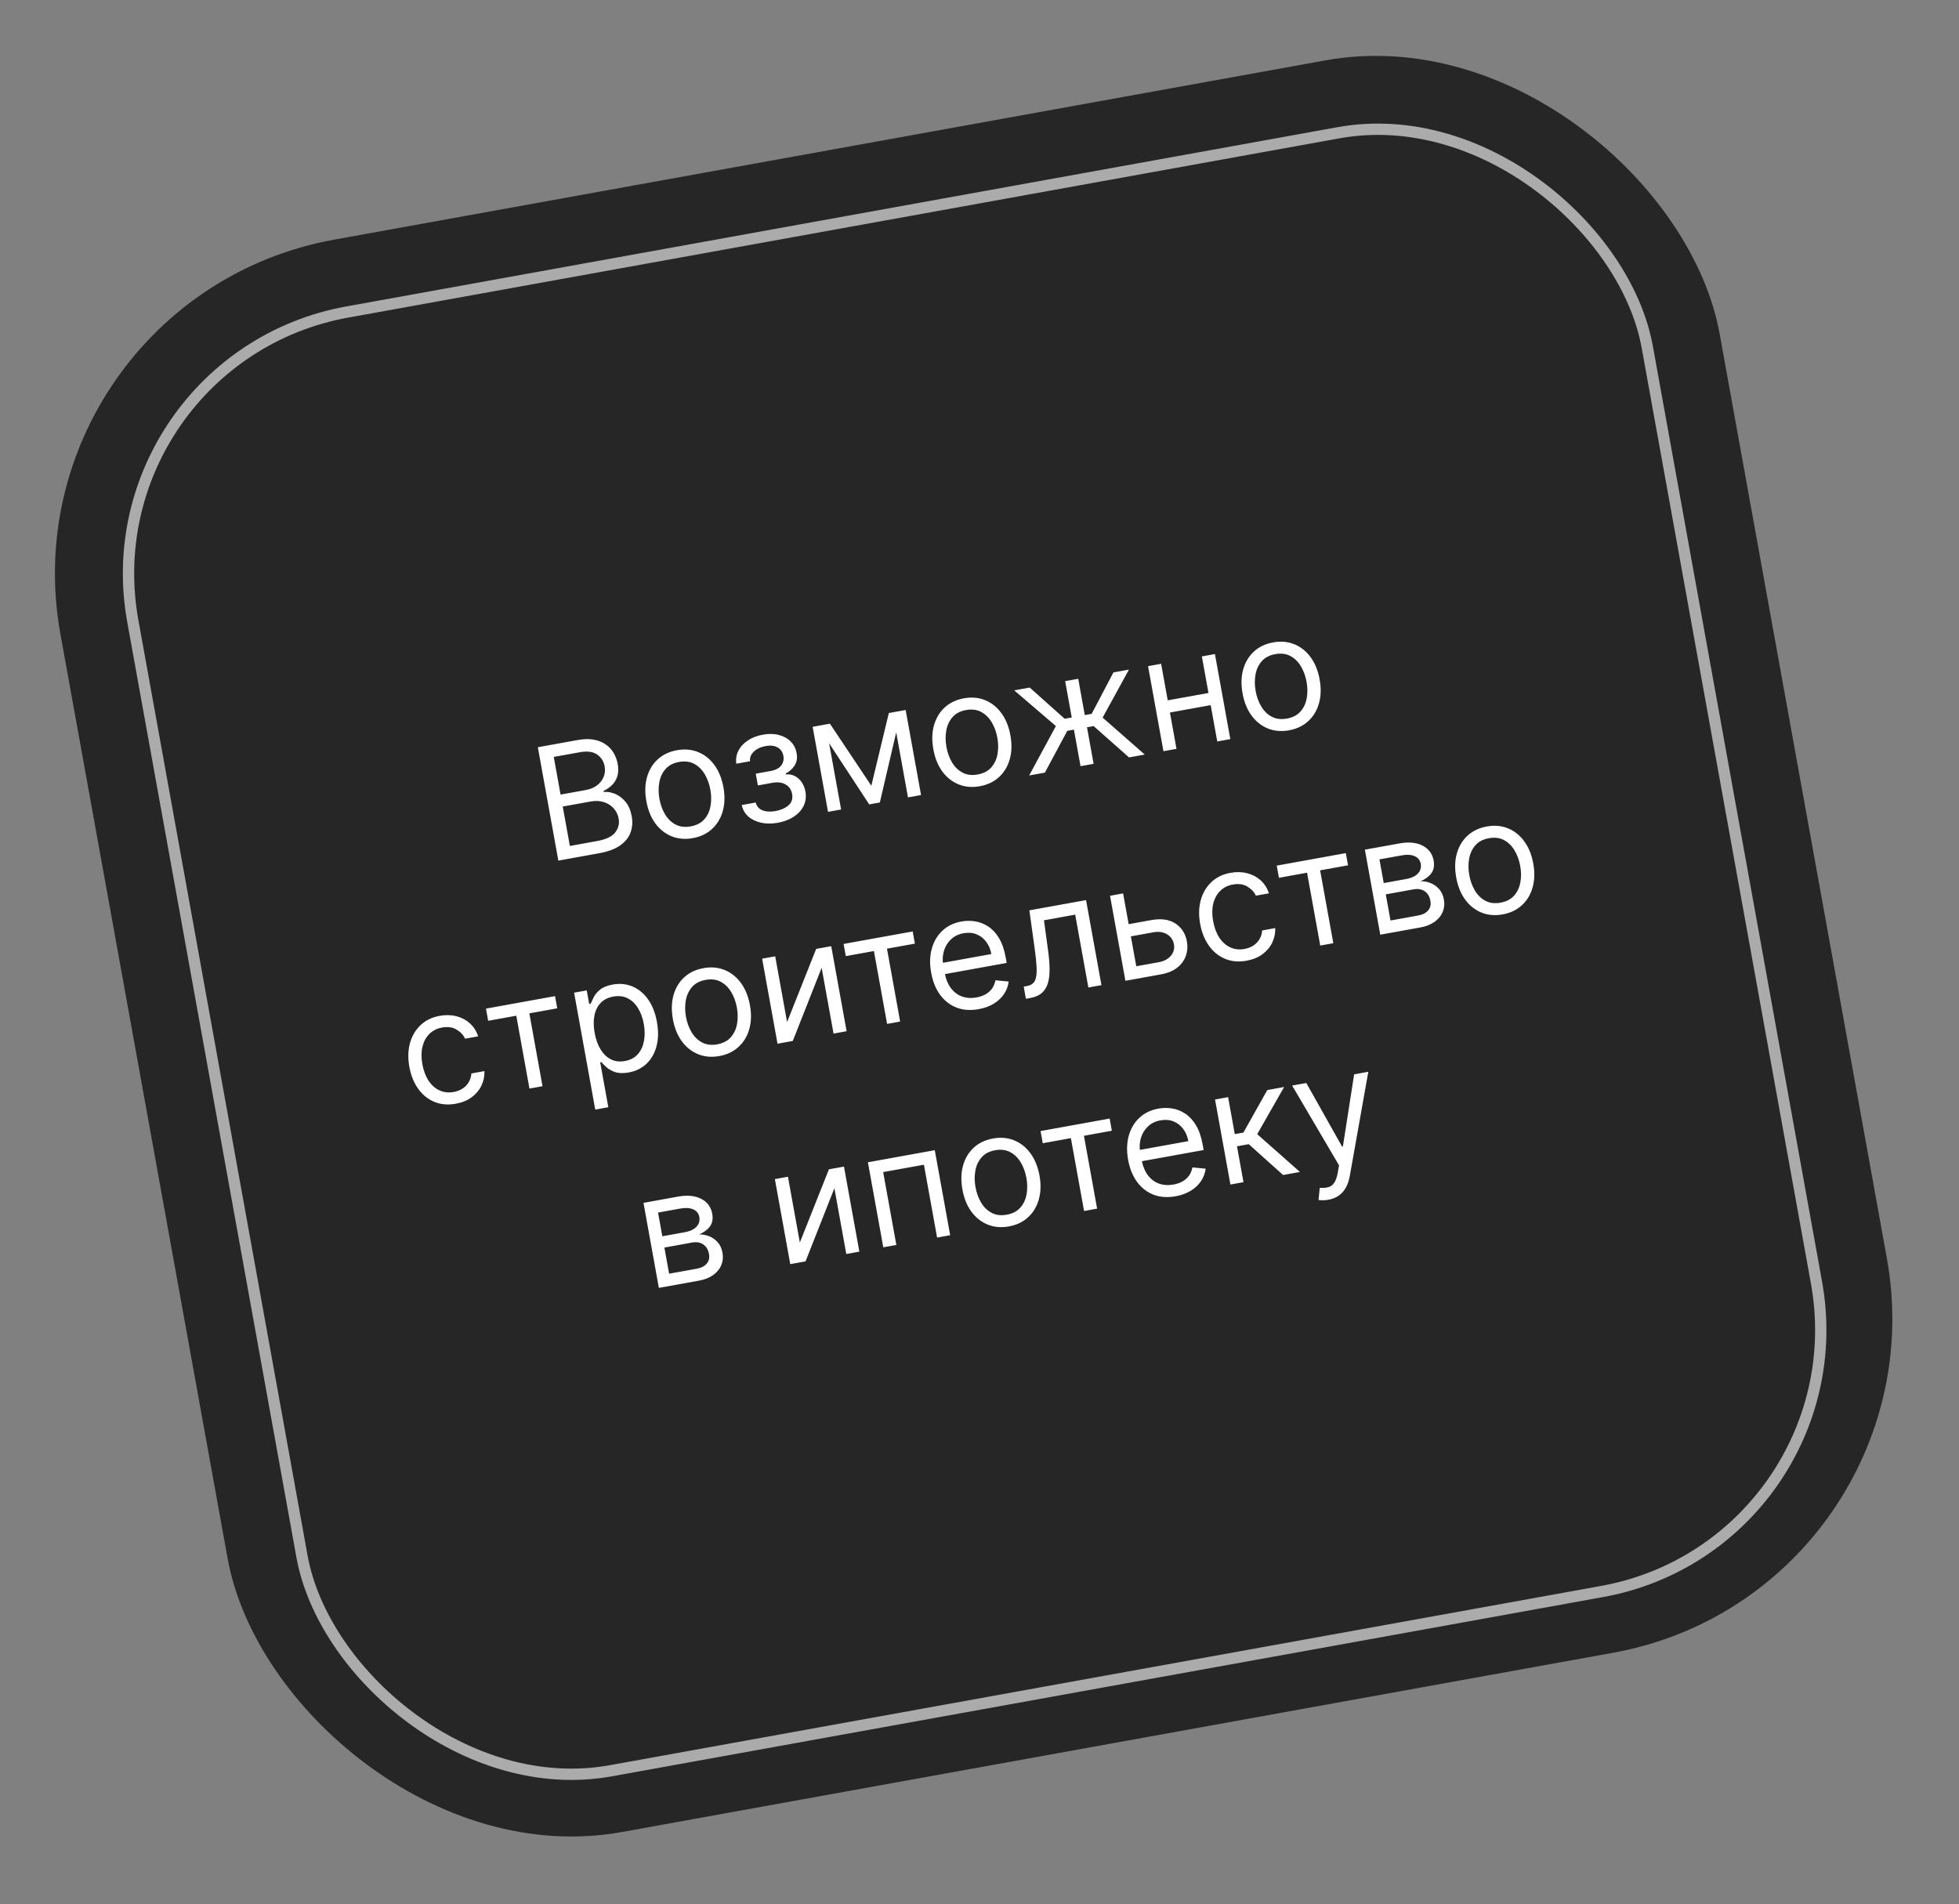<?xml version="1.0" encoding="UTF-8"?> <svg xmlns="http://www.w3.org/2000/svg" width="143" height="139" viewBox="0 0 143 139" fill="none"><rect x="0" y="0" width="143" height="139" fill="#808080" stroke="none"/> <rect y="21.906" width="123.085" height="118.129" rx="24.782" transform="rotate(-10.252 0 21.906)" fill="#272626"></rect> <path d="M40.757 62.827L39.26 54.55L42.153 54.027C42.73 53.923 43.224 53.936 43.634 54.068C44.044 54.197 44.371 54.412 44.615 54.713C44.858 55.011 45.016 55.362 45.089 55.767C45.153 56.122 45.143 56.427 45.058 56.682C44.976 56.936 44.845 57.149 44.665 57.321C44.487 57.492 44.285 57.631 44.06 57.739L44.075 57.82C44.331 57.79 44.602 57.833 44.887 57.948C45.172 58.064 45.428 58.257 45.655 58.527C45.882 58.798 46.035 59.151 46.114 59.588C46.189 60.003 46.162 60.393 46.033 60.758C45.905 61.124 45.655 61.44 45.283 61.708C44.911 61.975 44.399 62.168 43.747 62.286L40.757 62.827ZM41.598 61.757L43.587 61.397C44.241 61.279 44.683 61.068 44.912 60.765C45.143 60.459 45.226 60.124 45.16 59.76C45.109 59.48 44.991 59.234 44.806 59.023C44.62 58.809 44.382 58.655 44.092 58.559C43.801 58.462 43.476 58.446 43.114 58.511L41.078 58.879L41.598 61.757ZM40.92 58.006L42.779 57.67C43.081 57.615 43.342 57.507 43.563 57.345C43.787 57.182 43.95 56.98 44.054 56.738C44.161 56.496 44.188 56.23 44.135 55.939C44.069 55.575 43.887 55.29 43.588 55.082C43.288 54.872 42.864 54.817 42.314 54.916L40.423 55.258L40.92 58.006ZM50.574 61.185C50.014 61.286 49.498 61.242 49.027 61.052C48.558 60.861 48.162 60.547 47.838 60.111C47.517 59.673 47.299 59.134 47.183 58.493C47.066 57.846 47.081 57.261 47.228 56.736C47.378 56.211 47.639 55.777 48.011 55.434C48.386 55.091 48.853 54.869 49.414 54.767C49.974 54.666 50.488 54.711 50.957 54.901C51.428 55.092 51.825 55.407 52.146 55.846C52.471 56.286 52.691 56.829 52.808 57.475C52.924 58.117 52.907 58.699 52.757 59.221C52.609 59.743 52.348 60.176 51.973 60.519C51.601 60.862 51.135 61.084 50.574 61.185ZM50.419 60.328C50.845 60.251 51.175 60.079 51.411 59.811C51.646 59.543 51.798 59.219 51.865 58.84C51.933 58.46 51.929 58.063 51.854 57.648C51.779 57.233 51.643 56.858 51.447 56.524C51.25 56.19 50.994 55.937 50.679 55.765C50.364 55.594 49.994 55.547 49.569 55.624C49.143 55.701 48.813 55.875 48.578 56.145C48.343 56.416 48.192 56.743 48.125 57.125C48.057 57.507 48.061 57.906 48.136 58.321C48.211 58.735 48.347 59.109 48.543 59.441C48.74 59.772 48.995 60.022 49.309 60.191C49.624 60.359 49.994 60.405 50.419 60.328ZM54.145 58.77L55.163 58.585C55.236 58.862 55.401 59.052 55.659 59.155C55.92 59.258 56.237 59.276 56.612 59.208C56.994 59.139 57.307 59.002 57.551 58.796C57.795 58.588 57.885 58.307 57.821 57.955C57.783 57.747 57.699 57.576 57.569 57.441C57.438 57.303 57.272 57.208 57.071 57.155C56.869 57.103 56.642 57.099 56.389 57.145L55.322 57.338L55.167 56.481L56.234 56.288C56.614 56.22 56.878 56.083 57.028 55.878C57.18 55.672 57.232 55.44 57.185 55.181C57.135 54.904 56.997 54.699 56.77 54.568C56.542 54.434 56.248 54.399 55.887 54.465C55.524 54.53 55.235 54.667 55.023 54.876C54.809 55.081 54.719 55.313 54.752 55.571L53.75 55.753C53.7 55.417 53.749 55.103 53.897 54.812C54.044 54.518 54.271 54.269 54.579 54.063C54.886 53.854 55.256 53.711 55.687 53.633C56.123 53.554 56.516 53.562 56.864 53.658C57.215 53.75 57.501 53.911 57.724 54.141C57.948 54.367 58.09 54.645 58.15 54.974C58.213 55.324 58.166 55.624 58.008 55.876C57.85 56.127 57.632 56.325 57.352 56.47L57.364 56.535C57.601 56.508 57.818 56.547 58.015 56.651C58.214 56.751 58.381 56.9 58.517 57.098C58.653 57.294 58.744 57.52 58.791 57.779C58.859 58.156 58.817 58.503 58.666 58.82C58.514 59.134 58.275 59.4 57.95 59.617C57.625 59.832 57.235 59.98 56.783 60.062C56.344 60.142 55.937 60.141 55.564 60.061C55.19 59.979 54.878 59.828 54.627 59.609C54.378 59.387 54.217 59.107 54.145 58.77ZM63.604 57.359L64.881 52.053L65.787 51.89L64.226 58.582L63.45 58.723L59.692 52.992L60.581 52.831L63.604 57.359ZM60.274 52.886L61.397 59.094L60.443 59.267L59.32 53.059L60.274 52.886ZM66.279 58.211L65.156 52.004L66.11 51.831L67.233 58.039L66.279 58.211ZM71.524 57.396C70.963 57.497 70.447 57.453 69.976 57.263C69.508 57.072 69.111 56.758 68.788 56.322C68.466 55.885 68.248 55.345 68.132 54.704C68.015 54.057 68.03 53.472 68.177 52.947C68.327 52.422 68.588 51.988 68.96 51.645C69.335 51.302 69.802 51.08 70.363 50.978C70.923 50.877 71.438 50.922 71.906 51.112C72.378 51.303 72.774 51.618 73.096 52.058C73.42 52.497 73.641 53.04 73.757 53.687C73.874 54.328 73.856 54.91 73.706 55.432C73.558 55.954 73.297 56.387 72.922 56.73C72.55 57.073 72.084 57.295 71.524 57.396ZM71.369 56.539C71.794 56.462 72.125 56.29 72.36 56.022C72.596 55.754 72.747 55.43 72.815 55.051C72.882 54.671 72.879 54.274 72.804 53.859C72.729 53.444 72.593 53.069 72.396 52.735C72.199 52.401 71.943 52.148 71.629 51.977C71.314 51.805 70.944 51.758 70.518 51.835C70.092 51.912 69.762 52.086 69.527 52.357C69.292 52.627 69.141 52.954 69.074 53.336C69.007 53.718 69.011 54.117 69.086 54.532C69.161 54.947 69.296 55.32 69.493 55.652C69.689 55.983 69.944 56.233 70.259 56.402C70.573 56.571 70.943 56.616 71.369 56.539ZM75.125 56.611L77.077 53.003L74.035 50.398L75.166 50.193L77.715 52.47L78.233 52.377L77.753 49.725L78.707 49.553L79.186 52.204L79.687 52.113L81.277 49.088L82.409 48.883L80.488 52.386L83.564 55.085L82.416 55.293L79.832 53.005L79.347 53.093L79.829 55.76L78.876 55.933L78.393 53.266L77.908 53.353L76.273 56.404L75.125 56.611ZM88.441 50.547L88.602 51.436L85.175 52.056L85.014 51.167L88.441 50.547ZM84.758 48.459L85.88 54.666L84.927 54.839L83.804 48.631L84.758 48.459ZM88.686 47.748L89.809 53.956L88.855 54.128L87.732 47.92L88.686 47.748ZM94.096 53.314C93.535 53.415 93.019 53.371 92.548 53.18C92.08 52.99 91.683 52.676 91.36 52.239C91.038 51.802 90.82 51.263 90.704 50.622C90.587 49.975 90.602 49.389 90.749 48.865C90.899 48.34 91.16 47.906 91.532 47.563C91.907 47.22 92.374 46.997 92.935 46.896C93.495 46.795 94.01 46.839 94.478 47.03C94.95 47.22 95.346 47.535 95.668 47.975C95.992 48.415 96.213 48.958 96.329 49.604C96.445 50.245 96.428 50.827 96.278 51.35C96.13 51.872 95.869 52.304 95.494 52.648C95.122 52.99 94.656 53.212 94.096 53.314ZM93.941 52.457C94.366 52.38 94.697 52.208 94.932 51.94C95.168 51.672 95.319 51.348 95.387 50.968C95.454 50.589 95.451 50.192 95.376 49.777C95.301 49.362 95.165 48.987 94.968 48.653C94.771 48.318 94.515 48.065 94.201 47.894C93.886 47.723 93.516 47.676 93.09 47.753C92.664 47.83 92.334 48.004 92.099 48.274C91.864 48.545 91.713 48.871 91.646 49.254C91.579 49.636 91.583 50.034 91.658 50.449C91.733 50.864 91.868 51.237 92.065 51.569C92.261 51.901 92.516 52.151 92.831 52.32C93.145 52.488 93.515 52.534 93.941 52.457ZM33.273 80.574C32.691 80.679 32.165 80.632 31.695 80.433C31.225 80.235 30.833 79.915 30.519 79.473C30.206 79.032 29.993 78.501 29.881 77.882C29.767 77.251 29.782 76.674 29.927 76.15C30.073 75.622 30.331 75.185 30.699 74.837C31.07 74.486 31.535 74.26 32.096 74.159C32.532 74.08 32.94 74.09 33.32 74.188C33.699 74.286 34.027 74.461 34.303 74.711C34.58 74.962 34.78 75.276 34.904 75.654L33.95 75.827C33.826 75.557 33.619 75.336 33.329 75.163C33.041 74.987 32.687 74.937 32.267 75.013C31.895 75.08 31.587 75.236 31.341 75.481C31.099 75.722 30.931 76.032 30.838 76.411C30.747 76.786 30.744 77.208 30.829 77.677C30.916 78.156 31.067 78.56 31.282 78.889C31.5 79.217 31.765 79.454 32.078 79.6C32.394 79.746 32.74 79.785 33.118 79.717C33.366 79.672 33.583 79.588 33.769 79.466C33.956 79.343 34.104 79.188 34.215 79.001C34.326 78.814 34.391 78.602 34.409 78.365L35.363 78.192C35.375 78.569 35.301 78.923 35.142 79.255C34.984 79.584 34.747 79.866 34.431 80.101C34.117 80.333 33.731 80.491 33.273 80.574ZM35.634 74.521L35.473 73.632L40.516 72.719L40.677 73.609L38.64 73.977L39.602 79.295L38.648 79.468L37.687 74.15L35.634 74.521ZM43.451 81.003L41.908 72.468L42.829 72.301L43.007 73.287L43.121 73.267C43.171 73.146 43.243 72.992 43.337 72.802C43.433 72.609 43.586 72.426 43.797 72.251C44.009 72.074 44.318 71.948 44.722 71.875C45.245 71.781 45.729 71.828 46.175 72.017C46.621 72.207 46.999 72.521 47.31 72.96C47.62 73.399 47.834 73.945 47.952 74.597C48.071 75.254 48.062 75.844 47.926 76.367C47.789 76.887 47.546 77.315 47.198 77.65C46.849 77.983 46.416 78.197 45.899 78.29C45.5 78.362 45.169 78.354 44.905 78.265C44.641 78.174 44.429 78.055 44.269 77.909C44.108 77.76 43.983 77.635 43.892 77.534L43.812 77.549L44.405 80.831L43.451 81.003ZM43.407 75.402C43.491 75.871 43.635 76.272 43.837 76.606C44.039 76.936 44.29 77.179 44.591 77.333C44.891 77.485 45.232 77.526 45.615 77.457C46.013 77.385 46.327 77.219 46.556 76.961C46.787 76.699 46.937 76.377 47.007 75.995C47.079 75.609 47.075 75.195 46.995 74.753C46.916 74.317 46.778 73.935 46.58 73.609C46.384 73.28 46.133 73.038 45.826 72.882C45.522 72.723 45.168 72.68 44.764 72.753C44.376 72.823 44.068 72.98 43.839 73.225C43.61 73.466 43.46 73.775 43.389 74.149C43.317 74.521 43.323 74.939 43.407 75.402ZM52.511 77.094C51.95 77.196 51.434 77.151 50.963 76.961C50.495 76.77 50.098 76.457 49.775 76.02C49.453 75.583 49.235 75.044 49.119 74.402C49.002 73.756 49.017 73.17 49.164 72.645C49.314 72.12 49.575 71.686 49.947 71.344C50.322 71 50.789 70.778 51.35 70.677C51.91 70.575 52.425 70.62 52.893 70.811C53.364 71.001 53.761 71.316 54.083 71.756C54.407 72.195 54.627 72.738 54.744 73.385C54.86 74.026 54.843 74.608 54.693 75.13C54.545 75.652 54.284 76.085 53.909 76.428C53.537 76.771 53.071 76.993 52.511 77.094ZM52.355 76.238C52.781 76.161 53.112 75.988 53.347 75.72C53.582 75.452 53.734 75.129 53.802 74.749C53.869 74.37 53.866 73.972 53.791 73.557C53.716 73.142 53.58 72.768 53.383 72.433C53.186 72.099 52.93 71.846 52.615 71.675C52.301 71.504 51.93 71.457 51.505 71.534C51.079 71.611 50.749 71.784 50.514 72.055C50.279 72.326 50.128 72.652 50.061 73.034C49.994 73.416 49.998 73.815 50.073 74.23C50.148 74.645 50.283 75.018 50.48 75.35C50.676 75.682 50.931 75.932 51.246 76.1C51.56 76.269 51.93 76.315 52.355 76.238ZM57.455 74.614L59.577 69.272L60.677 69.073L61.799 75.281L60.846 75.453L59.977 70.652L57.871 75.991L56.756 76.193L55.633 69.986L56.587 69.813L57.455 74.614ZM61.74 69.799L61.579 68.91L66.623 67.998L66.783 68.887L64.746 69.255L65.708 74.574L64.755 74.746L63.793 69.428L61.74 69.799ZM71.44 73.671C70.842 73.779 70.302 73.74 69.821 73.555C69.341 73.366 68.941 73.054 68.621 72.62C68.302 72.182 68.086 71.645 67.971 71.01C67.856 70.374 67.87 69.792 68.014 69.265C68.16 68.735 68.418 68.296 68.786 67.949C69.157 67.598 69.622 67.372 70.183 67.271C70.506 67.212 70.835 67.208 71.169 67.259C71.504 67.31 71.823 67.433 72.125 67.629C72.427 67.822 72.691 68.102 72.916 68.471C73.141 68.839 73.306 69.313 73.411 69.892L73.484 70.296L68.699 71.162L68.55 70.337L72.365 69.647C72.302 69.297 72.175 68.997 71.986 68.748C71.798 68.498 71.562 68.316 71.278 68.204C70.996 68.09 70.682 68.065 70.337 68.127C69.958 68.196 69.646 68.35 69.403 68.589C69.161 68.824 68.994 69.105 68.9 69.431C68.805 69.757 68.789 70.091 68.851 70.433L68.951 70.983C69.035 71.451 69.188 71.834 69.409 72.131C69.632 72.424 69.904 72.63 70.225 72.747C70.547 72.861 70.9 72.884 71.285 72.814C71.536 72.769 71.756 72.693 71.945 72.586C72.137 72.476 72.294 72.337 72.416 72.167C72.538 71.995 72.62 71.793 72.662 71.563L73.63 71.655C73.589 71.986 73.476 72.29 73.29 72.568C73.103 72.844 72.854 73.079 72.541 73.271C72.227 73.462 71.861 73.595 71.44 73.671ZM74.888 72.914L74.728 72.025L74.954 71.984C75.14 71.95 75.288 71.885 75.399 71.79C75.509 71.692 75.585 71.544 75.627 71.344C75.671 71.141 75.683 70.87 75.663 70.528C75.645 70.183 75.599 69.749 75.524 69.226L75.14 66.457L79.278 65.709L80.401 71.917L79.447 72.089L78.485 66.771L76.206 67.183L76.509 69.415C76.58 69.928 76.615 70.385 76.615 70.786C76.618 71.183 76.572 71.525 76.48 71.812C76.389 72.098 76.242 72.328 76.037 72.501C75.832 72.675 75.556 72.793 75.212 72.855L74.888 72.914ZM82.259 67.49L84.037 67.169C84.764 67.037 85.354 67.121 85.806 67.421C86.258 67.72 86.535 68.153 86.638 68.719C86.705 69.09 86.68 69.444 86.562 69.78C86.445 70.113 86.235 70.4 85.934 70.641C85.632 70.879 85.238 71.042 84.753 71.129L82.151 71.6L81.028 65.393L81.982 65.22L82.944 70.538L84.593 70.24C84.97 70.172 85.261 70.016 85.468 69.773C85.674 69.53 85.749 69.252 85.693 68.939C85.633 68.611 85.463 68.365 85.183 68.201C84.903 68.037 84.575 67.99 84.198 68.058L82.42 68.38L82.259 67.49ZM90.997 70.134C90.415 70.239 89.889 70.192 89.419 69.993C88.949 69.794 88.558 69.475 88.244 69.033C87.93 68.592 87.718 68.061 87.606 67.442C87.492 66.811 87.507 66.234 87.651 65.71C87.798 65.182 88.055 64.745 88.424 64.397C88.794 64.046 89.26 63.82 89.82 63.719C90.257 63.64 90.665 63.65 91.044 63.748C91.424 63.846 91.752 64.021 92.028 64.271C92.304 64.522 92.504 64.836 92.628 65.214L91.675 65.387C91.551 65.117 91.344 64.896 91.054 64.723C90.766 64.547 90.412 64.497 89.992 64.573C89.62 64.64 89.311 64.796 89.066 65.041C88.823 65.282 88.655 65.592 88.562 65.971C88.472 66.346 88.469 66.768 88.553 67.237C88.64 67.716 88.791 68.12 89.006 68.449C89.224 68.777 89.49 69.014 89.803 69.16C90.119 69.306 90.465 69.345 90.842 69.277C91.09 69.232 91.307 69.148 91.494 69.025C91.68 68.903 91.829 68.748 91.94 68.561C92.051 68.374 92.115 68.162 92.134 67.925L93.087 67.752C93.1 68.129 93.026 68.483 92.866 68.815C92.709 69.144 92.472 69.426 92.156 69.661C91.841 69.893 91.455 70.051 90.997 70.134ZM93.358 64.081L93.197 63.192L98.241 62.279L98.402 63.169L96.365 63.537L97.327 68.855L96.373 69.028L95.411 63.709L93.358 64.081ZM100.755 68.235L99.632 62.028L102.17 61.569C102.838 61.448 103.396 61.503 103.844 61.733C104.292 61.964 104.561 62.327 104.651 62.823C104.719 63.2 104.66 63.513 104.474 63.761C104.287 64.006 104.026 64.197 103.688 64.333C103.923 64.323 104.16 64.364 104.399 64.454C104.641 64.544 104.853 64.689 105.037 64.89C105.22 65.088 105.342 65.35 105.4 65.676C105.458 65.994 105.429 66.292 105.312 66.572C105.196 66.852 105 67.092 104.725 67.292C104.449 67.492 104.101 67.63 103.681 67.706L100.755 68.235ZM101.502 67.199L103.523 66.833C103.852 66.774 104.095 66.649 104.253 66.459C104.41 66.269 104.465 66.04 104.416 65.77C104.358 65.45 104.219 65.215 104 65.065C103.781 64.913 103.507 64.866 103.178 64.926L101.157 65.291L101.502 67.199ZM101.008 64.467L102.641 64.171C102.897 64.125 103.11 64.05 103.281 63.947C103.451 63.841 103.572 63.714 103.645 63.564C103.721 63.411 103.742 63.243 103.709 63.06C103.661 62.799 103.515 62.614 103.27 62.505C103.025 62.394 102.711 62.373 102.328 62.442L100.695 62.737L101.008 64.467ZM109.691 66.753C109.13 66.854 108.614 66.81 108.143 66.62C107.675 66.429 107.278 66.115 106.955 65.678C106.633 65.241 106.415 64.702 106.299 64.061C106.182 63.414 106.197 62.828 106.344 62.304C106.494 61.779 106.755 61.345 107.127 61.002C107.502 60.659 107.969 60.437 108.53 60.335C109.09 60.234 109.605 60.279 110.073 60.469C110.545 60.659 110.941 60.974 111.263 61.414C111.587 61.854 111.808 62.397 111.924 63.043C112.04 63.685 112.023 64.266 111.873 64.789C111.725 65.311 111.464 65.743 111.089 66.087C110.717 66.429 110.251 66.651 109.691 66.753ZM109.536 65.896C109.961 65.819 110.292 65.647 110.527 65.379C110.763 65.111 110.914 64.787 110.982 64.407C111.049 64.028 111.046 63.631 110.971 63.216C110.896 62.801 110.76 62.426 110.563 62.092C110.366 61.757 110.11 61.505 109.796 61.333C109.481 61.162 109.111 61.115 108.685 61.192C108.259 61.269 107.929 61.443 107.694 61.713C107.459 61.984 107.308 62.31 107.241 62.693C107.174 63.075 107.178 63.473 107.253 63.888C107.328 64.303 107.463 64.677 107.66 65.008C107.856 65.34 108.111 65.59 108.426 65.759C108.74 65.927 109.11 65.973 109.536 65.896ZM48.095 94.019L46.972 87.811L49.51 87.352C50.178 87.232 50.737 87.287 51.184 87.517C51.633 87.748 51.901 88.111 51.991 88.607C52.059 88.984 52 89.296 51.814 89.544C51.627 89.79 51.366 89.98 51.029 90.116C51.263 90.107 51.5 90.148 51.739 90.238C51.981 90.328 52.194 90.473 52.377 90.674C52.56 90.871 52.682 91.133 52.741 91.459C52.798 91.777 52.769 92.076 52.652 92.356C52.536 92.636 52.34 92.876 52.065 93.076C51.789 93.276 51.441 93.414 51.021 93.49L48.095 94.019ZM48.843 92.982L50.863 92.617C51.192 92.557 51.435 92.433 51.593 92.243C51.75 92.053 51.805 91.823 51.756 91.554C51.698 91.233 51.559 90.998 51.34 90.849C51.121 90.696 50.847 90.65 50.518 90.709L48.498 91.075L48.843 92.982ZM48.348 90.25L49.981 89.955C50.237 89.909 50.45 89.834 50.621 89.731C50.791 89.625 50.912 89.497 50.986 89.348C51.061 89.195 51.082 89.027 51.049 88.844C51.002 88.582 50.855 88.397 50.61 88.289C50.365 88.177 50.051 88.156 49.668 88.225L48.035 88.521L48.348 90.25ZM58.386 90.705L60.508 85.363L61.607 85.165L62.73 91.372L61.776 91.545L60.908 86.743L58.802 92.083L57.686 92.284L56.563 86.077L57.517 85.904L58.386 90.705ZM64.477 91.056L63.354 84.849L68.236 83.966L69.359 90.173L68.405 90.346L67.443 85.027L64.469 85.565L65.43 90.884L64.477 91.056ZM73.646 89.531C73.085 89.633 72.57 89.588 72.098 89.398C71.63 89.207 71.234 88.894 70.91 88.457C70.588 88.02 70.37 87.481 70.254 86.839C70.137 86.193 70.152 85.607 70.299 85.082C70.449 84.557 70.71 84.123 71.082 83.781C71.457 83.437 71.925 83.215 72.485 83.114C73.045 83.012 73.56 83.057 74.028 83.248C74.5 83.438 74.896 83.753 75.218 84.193C75.542 84.632 75.763 85.175 75.88 85.822C75.996 86.463 75.978 87.045 75.828 87.567C75.68 88.09 75.419 88.522 75.044 88.865C74.672 89.208 74.206 89.43 73.646 89.531ZM73.491 88.675C73.916 88.598 74.247 88.425 74.482 88.157C74.718 87.889 74.869 87.566 74.937 87.186C75.004 86.807 75.001 86.409 74.926 85.995C74.851 85.58 74.715 85.205 74.518 84.87C74.321 84.536 74.065 84.283 73.751 84.112C73.436 83.941 73.066 83.894 72.64 83.971C72.214 84.047 71.884 84.221 71.649 84.492C71.414 84.763 71.263 85.089 71.196 85.471C71.129 85.853 71.133 86.252 71.208 86.667C71.283 87.082 71.418 87.455 71.615 87.787C71.811 88.119 72.067 88.369 72.381 88.537C72.695 88.706 73.065 88.752 73.491 88.675ZM76.118 83.458L75.957 82.569L81.001 81.657L81.161 82.546L79.124 82.915L80.086 88.233L79.133 88.406L78.171 83.087L76.118 83.458ZM85.818 87.33C85.22 87.438 84.68 87.399 84.199 87.214C83.719 87.025 83.32 86.713 82.999 86.279C82.68 85.841 82.464 85.305 82.349 84.669C82.234 84.033 82.248 83.451 82.392 82.925C82.538 82.395 82.796 81.956 83.164 81.608C83.535 81.257 84 81.031 84.561 80.93C84.884 80.871 85.213 80.868 85.548 80.918C85.882 80.969 86.201 81.092 86.503 81.288C86.805 81.481 87.069 81.762 87.294 82.13C87.519 82.498 87.684 82.972 87.789 83.551L87.862 83.955L83.077 84.821L82.928 83.996L86.743 83.306C86.68 82.956 86.553 82.656 86.364 82.407C86.176 82.157 85.941 81.975 85.656 81.863C85.374 81.75 85.06 81.724 84.716 81.787C84.336 81.855 84.024 82.009 83.781 82.248C83.539 82.483 83.372 82.764 83.278 83.09C83.183 83.416 83.167 83.75 83.229 84.092L83.329 84.642C83.413 85.111 83.566 85.493 83.787 85.79C84.01 86.084 84.282 86.289 84.604 86.406C84.925 86.52 85.278 86.543 85.663 86.473C85.914 86.428 86.134 86.352 86.323 86.245C86.515 86.135 86.672 85.996 86.794 85.826C86.916 85.654 86.998 85.453 87.04 85.223L88.008 85.315C87.968 85.645 87.854 85.949 87.668 86.227C87.481 86.503 87.232 86.738 86.919 86.93C86.605 87.121 86.239 87.254 85.818 87.33ZM89.816 86.473L88.693 80.266L89.647 80.093L90.135 82.793L90.766 82.679L92.508 79.576L93.737 79.354L91.772 82.797L94.892 85.555L93.663 85.778L91.153 83.527L90.296 83.682L90.77 86.301L89.816 86.473ZM96.964 87.585C96.802 87.614 96.656 87.626 96.524 87.622C96.393 87.621 96.301 87.613 96.248 87.597L96.339 86.713C96.581 86.73 96.79 86.715 96.965 86.666C97.14 86.618 97.283 86.51 97.394 86.342C97.509 86.177 97.596 85.926 97.655 85.59L97.745 85.073L94.321 79.248L95.356 79.061L97.964 83.698L98.028 83.686L98.847 78.429L99.882 78.242L98.533 85.832C98.473 86.174 98.374 86.466 98.237 86.707C98.1 86.952 97.925 87.146 97.712 87.291C97.501 87.434 97.252 87.532 96.964 87.585Z" fill="white"></path> <rect x="6.239" y="26.234" width="112.346" height="108.216" rx="19.413" transform="rotate(-10.252 6.239 26.234)" stroke="#ABABAB" stroke-width="0.826"></rect> </svg> 